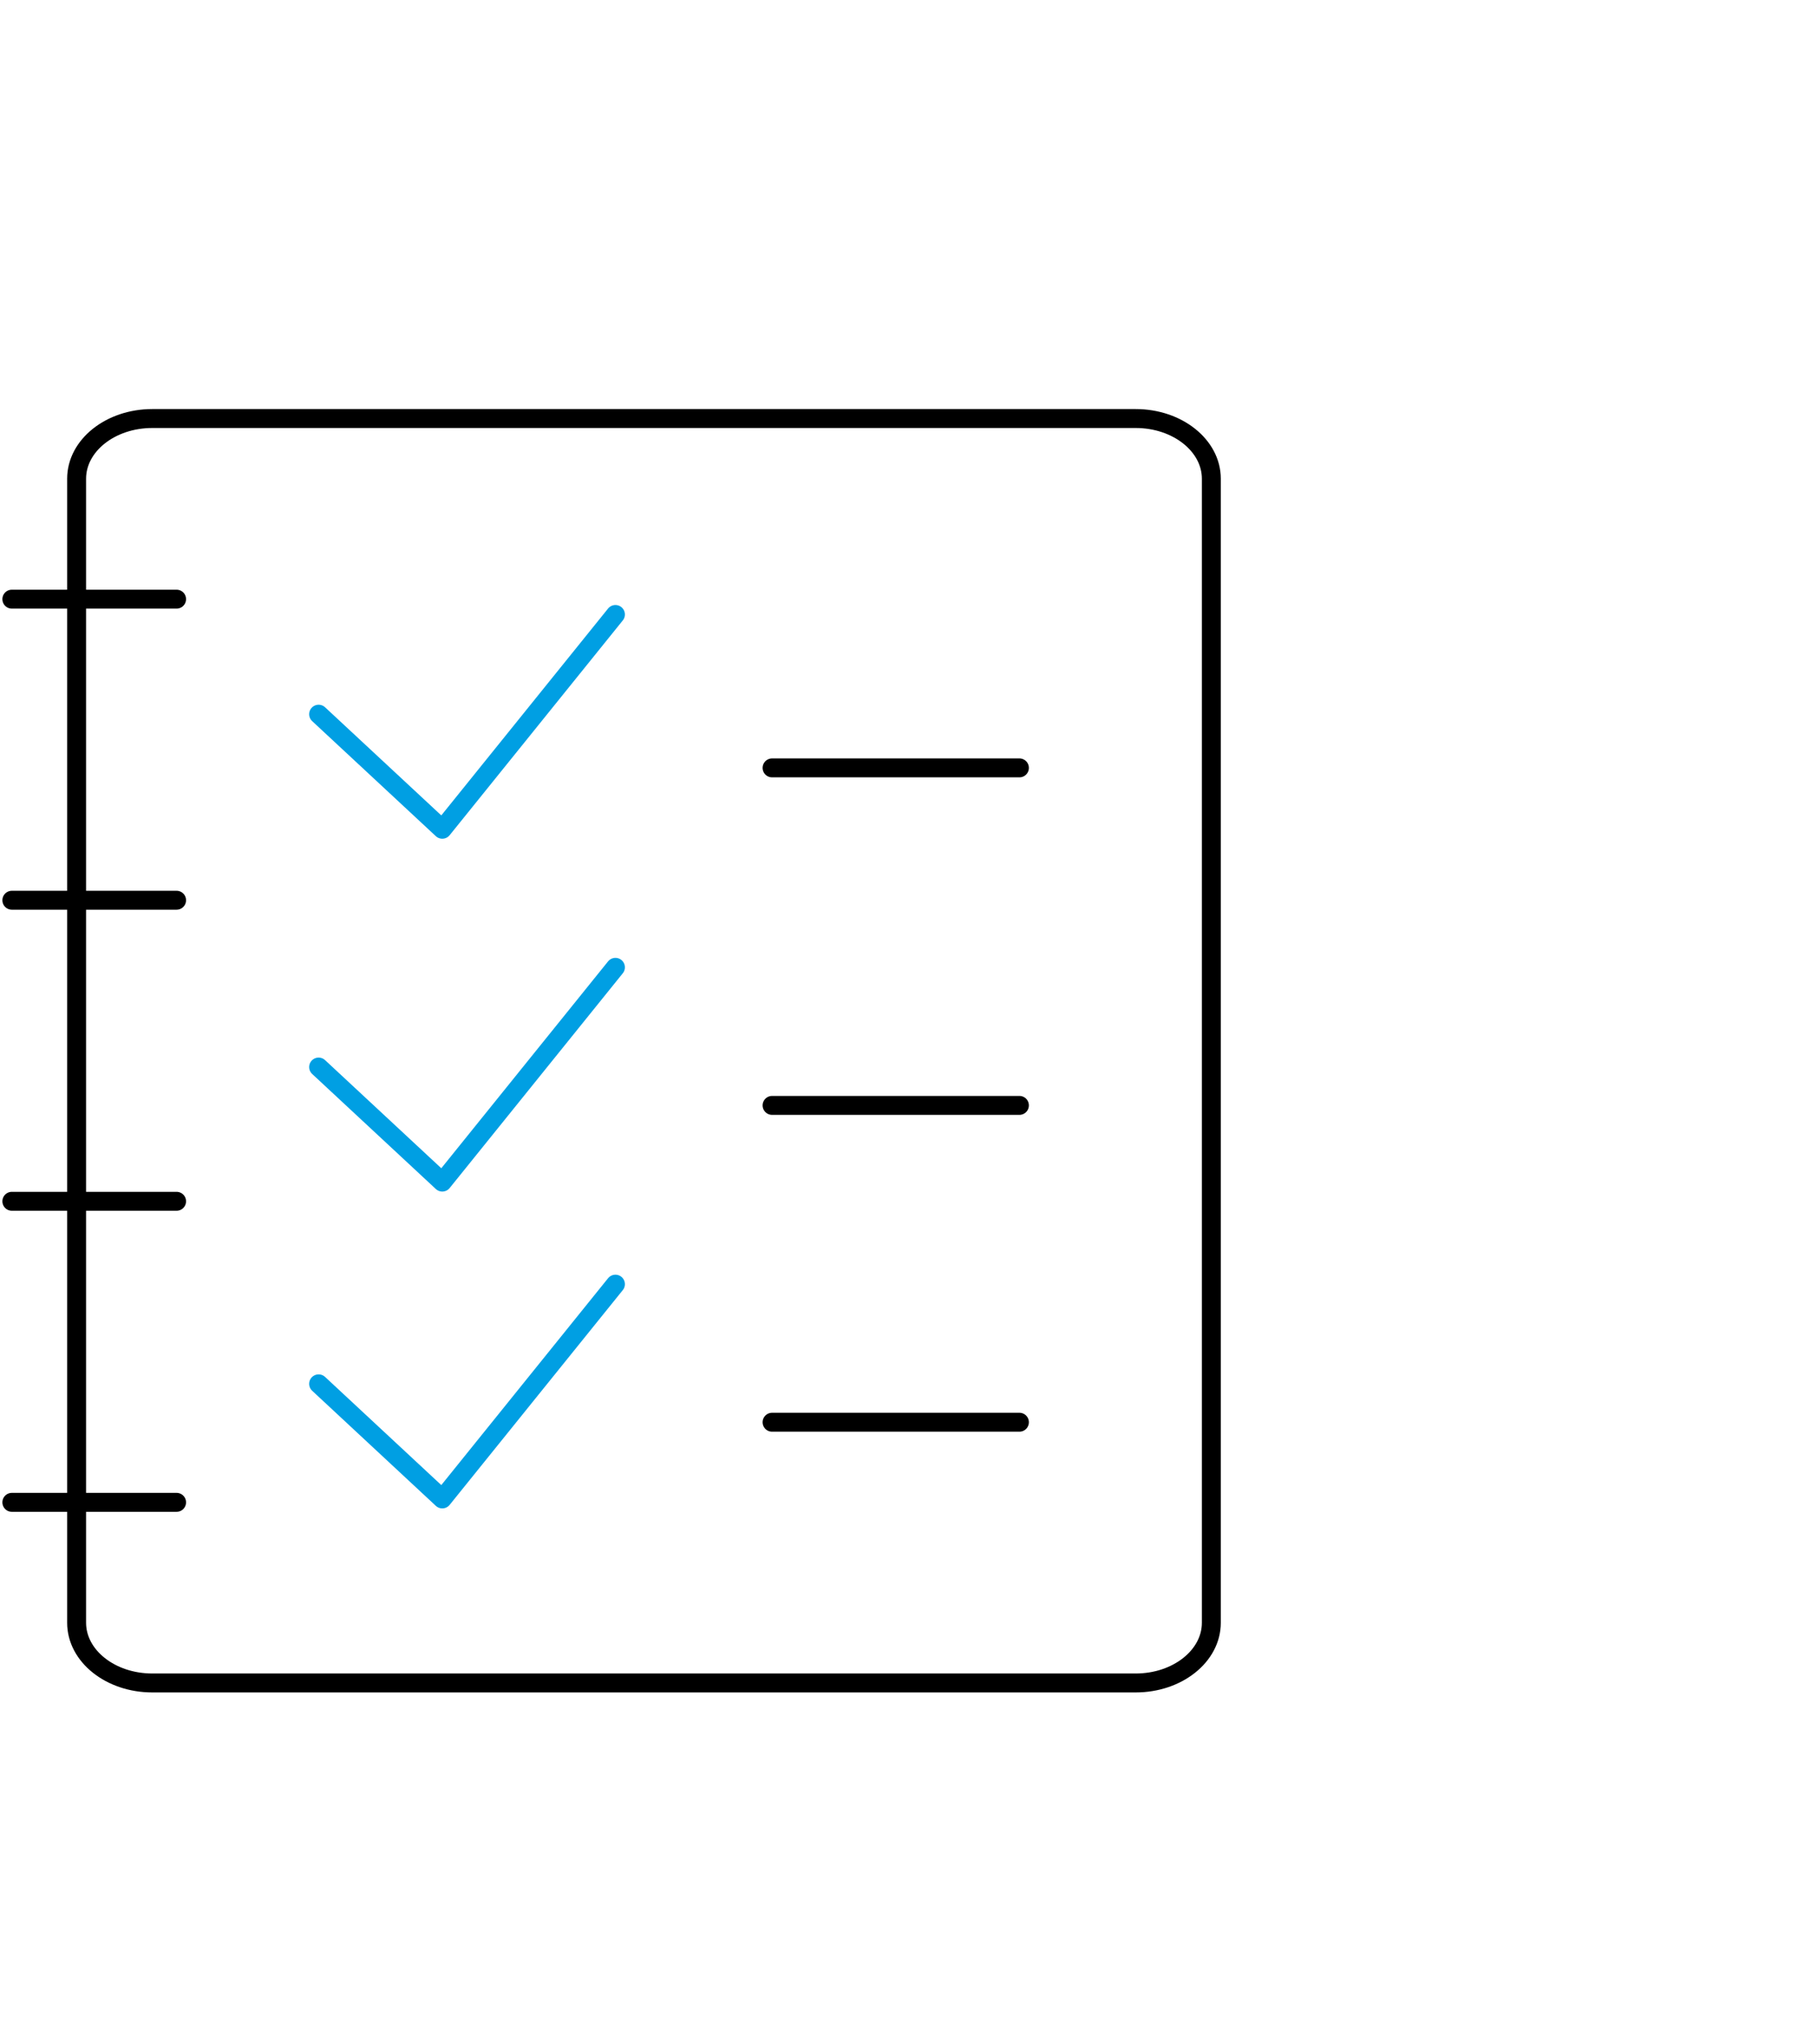 <?xml version="1.0" encoding="UTF-8"?>
<svg id="Text" xmlns="http://www.w3.org/2000/svg" viewBox="0 0 480 540">
  <defs>
    <style>
      .cls-1 {
        stroke: #000;
      }

      .cls-1, .cls-2 {
        fill: none;
        stroke-linecap: round;
        stroke-linejoin: round;
        stroke-width: 5px;
      }

      .cls-2 {
        stroke: #009fe3;
      }
    </style>
  </defs>
  <line class="cls-1" x1="203.96" y1="291.98" x2="269.3" y2="291.98"/>
  <line class="cls-1" x1="203.96" y1="202.83" x2="269.3" y2="202.83"/>
  <polyline class="cls-2" points="162.58 255.51 116.84 312.24 84.17 281.85"/>
  <line class="cls-1" x1="203.96" y1="375.67" x2="269.3" y2="375.67"/>
  <polyline class="cls-2" points="162.58 339.2 116.84 395.93 84.17 365.53"/>
  <polyline class="cls-2" points="162.58 162.31 116.84 219.04 84.17 188.65"/>
  <path class="cls-1" d="m320,428.64c0,8.78-8.95,15.9-19.98,15.9H40.22c-11.03,0-19.98-7.13-19.98-15.9V126.45c0-8.78,8.95-15.9,19.98-15.9h259.8c11.03,0,19.98,7.13,19.98,15.9v302.19Z"/>
  <line class="cls-1" x1="3.13" y1="158.26" x2="46.65" y2="158.26"/>
  <line class="cls-1" x1="3.13" y1="237.79" x2="46.65" y2="237.79"/>
  <line class="cls-1" x1="3.13" y1="317.31" x2="46.65" y2="317.31"/>
  <line class="cls-1" x1="3.13" y1="396.83" x2="46.65" y2="396.83"/>
</svg>